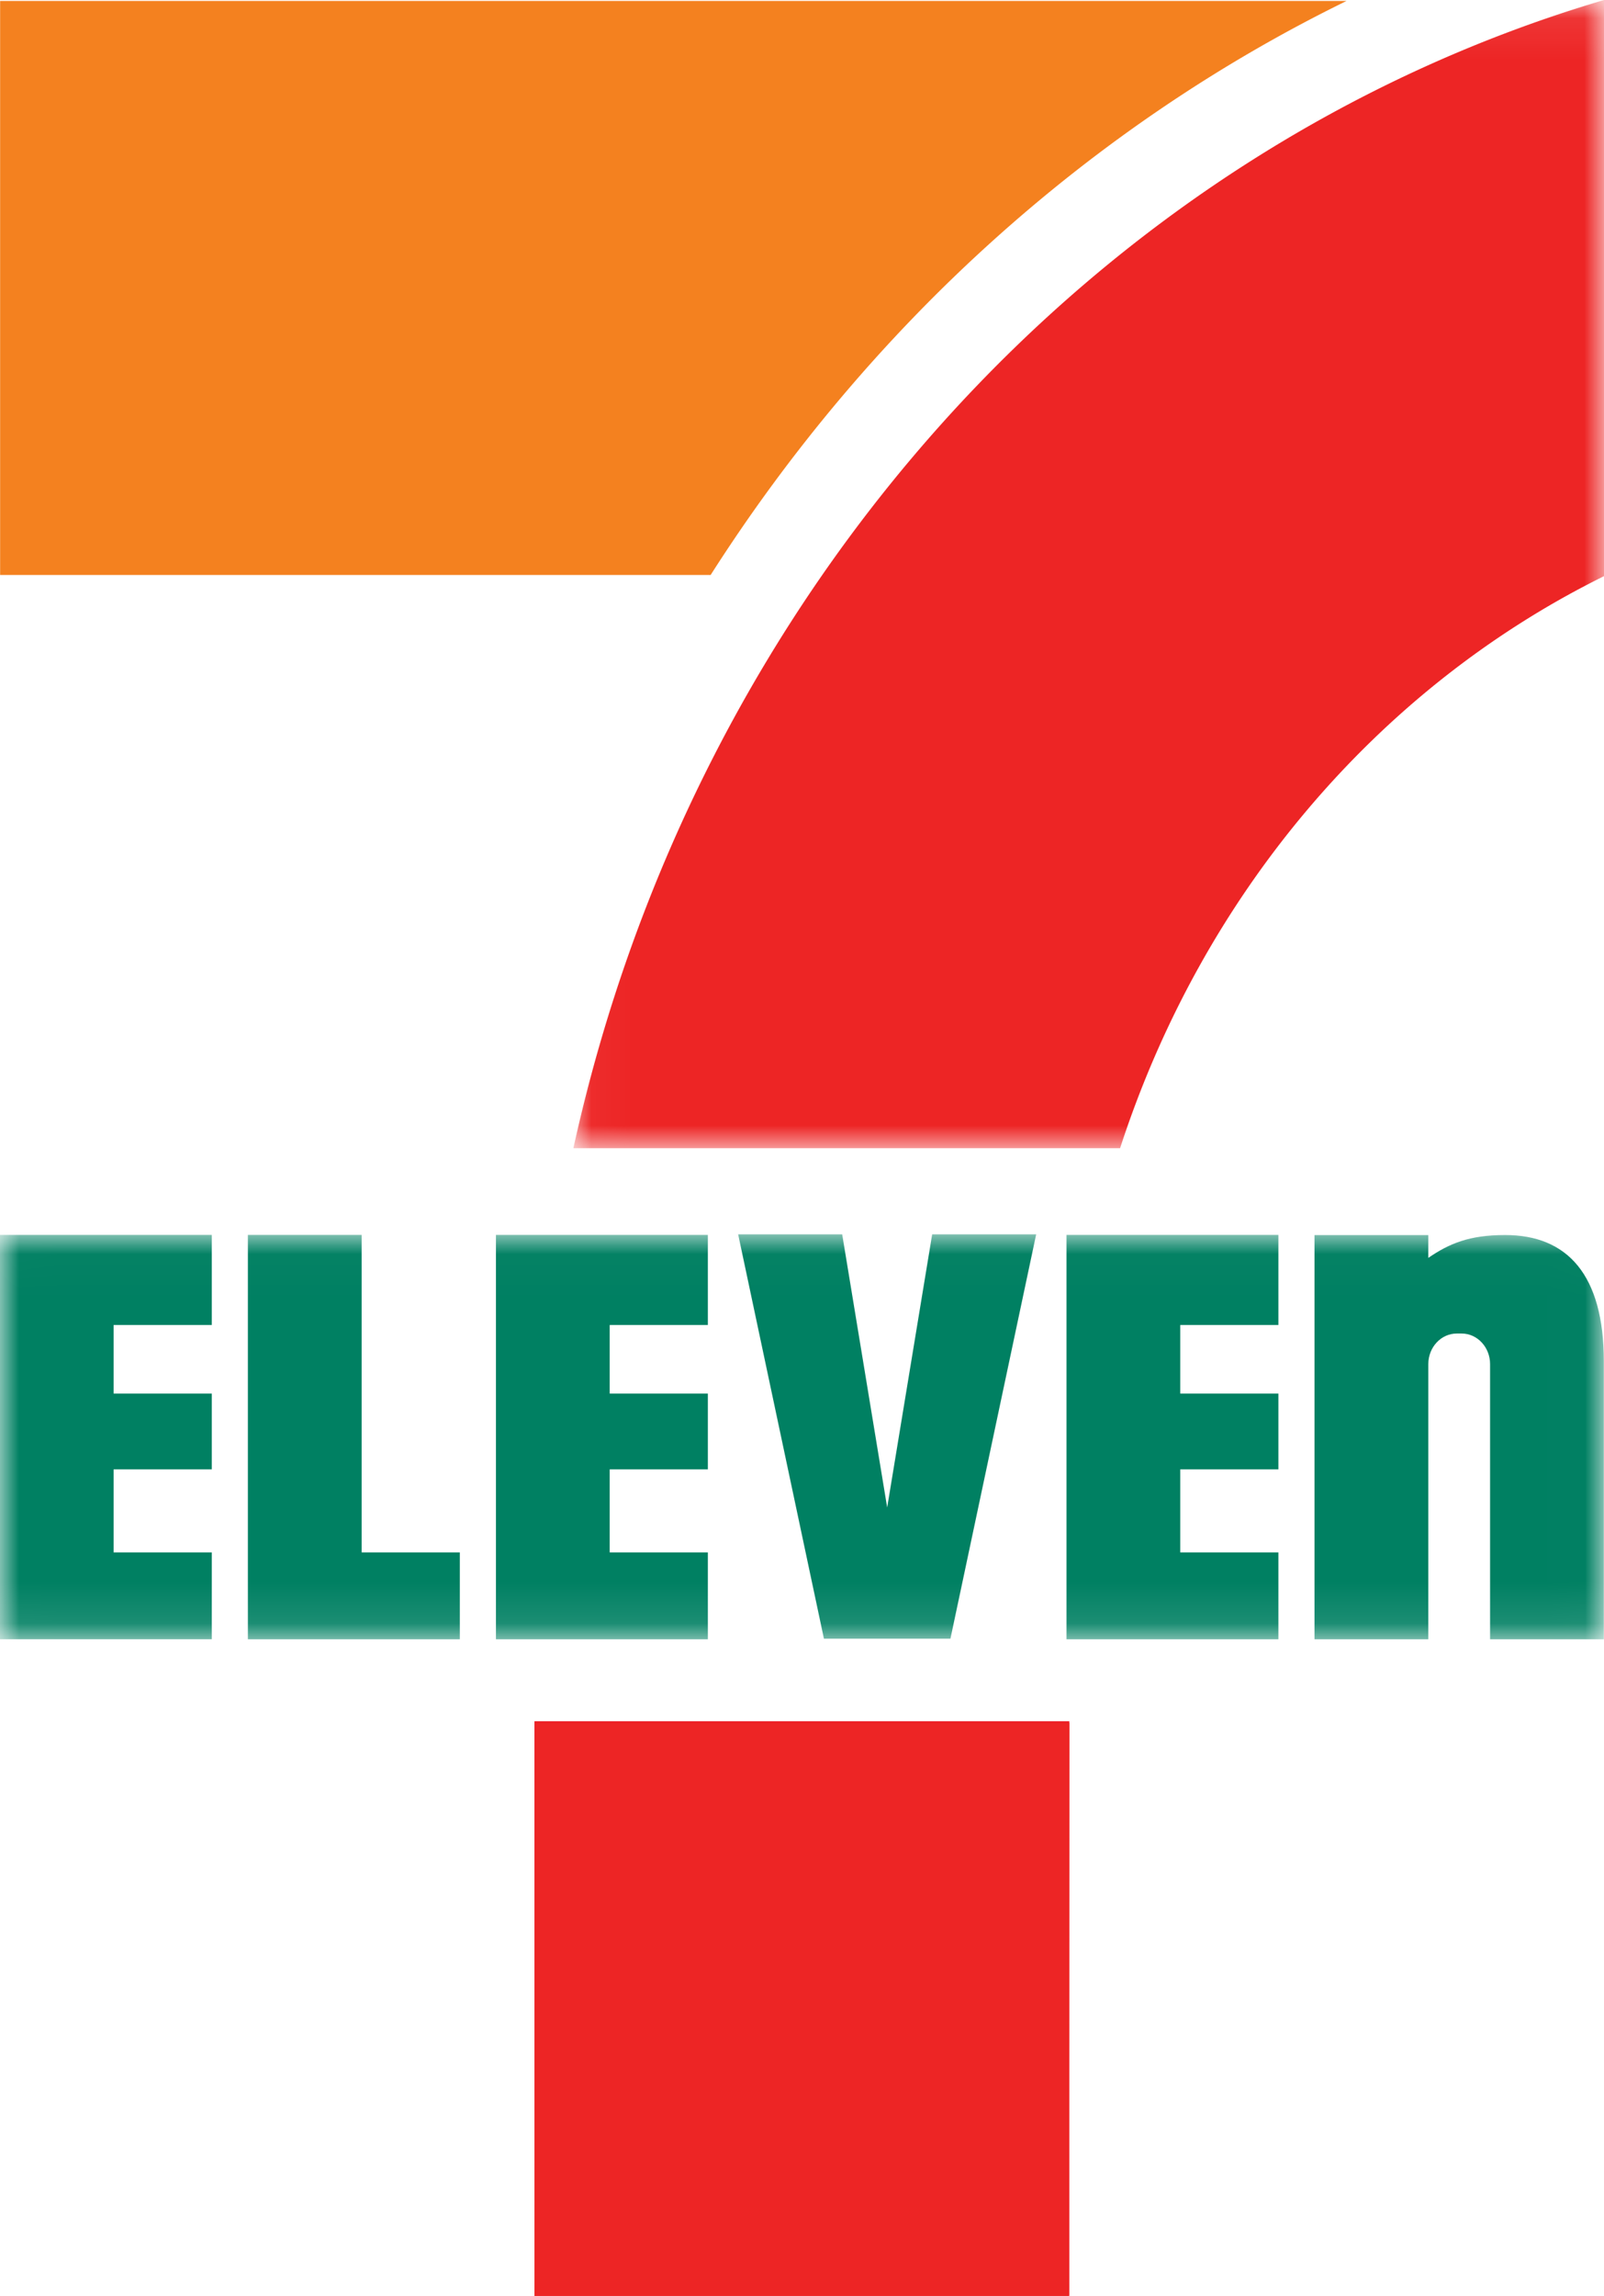 <?xml version="1.0" encoding="UTF-8" standalone="no"?>
<svg
   width="130.313mm"
   height="186.392mm"
   viewBox="0 0 130.313 186.392"
   version="1.1"
   id="svg8"
   xmlns:xlink="http://www.w3.org/1999/xlink"
   xmlns="http://www.w3.org/2000/svg"
   xmlns:svg="http://www.w3.org/2000/svg"
   xmlns:rdf="http://www.w3.org/1999/02/22-rdf-syntax-ns#"
   xmlns:cc="http://creativecommons.org/ns#"
   xmlns:dc="http://purl.org/dc/elements/1.1/">
  <defs
     id="defs2">
    <style
       type="text/css"
       id="style6">
   
    .fil1 {fill:#008061;fill-rule:nonzero}
    .fil3 {fill:#ED1B2D;fill-rule:nonzero}
    .fil2 {fill:#F5821F;fill-rule:nonzero}
    .fil0 {fill:white;fill-rule:nonzero}
   
  </style>
    <path
       id="a"
       d="M 0.034,0.073 H 27.015 V 28.057 H 0.035 Z" />
    <path
       id="c"
       d="M 0.003,0.02 H 41.994 V 9.89 H 0.003 Z" />
  </defs>
  <g
     id="layer1"
     transform="translate(-162.29,-40.171)">
    <g
       fill="none"
       fill-rule="evenodd"
       id="g973"
       transform="matrix(3.103,0,0,3.331,162.281,39.882)">
      <path
         fill="#ec1d24"
         d="M 13.996,56.043 H 28 V 42.037 H 13.996 Z"
         id="path951" />
      <path
         fill="#f4811f"
         d="M 35.258,0.11 H 0.006 V 14.1 H 18.609 A 40.579,40.579 0 0 1 35.258,0.11"
         id="path953" />
      <g
         transform="translate(14.981,0.014)"
         id="g960">
        <mask
           id="b"
           fill="#ffffff">
          <use
             xlink:href="#a"
             id="use955"
             x="0"
             y="0"
             width="100%"
             height="100%" />
        </mask>
        <path
           fill="#ed2525"
           d="M 14.348,28.057 A 24.075,24.075 0 0 1 27.018,14.115 V 0.073 C 13.657,3.745 3.232,14.505 0.034,28.057 Z"
           mask="url(#b)"
           id="path958" />
      </g>
      <path
         fill="#ed2525"
         d="M 14.022,42.076 13.996,56.043 H 27.982 L 28,42.076 Z"
         id="path962" />
      <g
         transform="translate(0,30.15)"
         id="g971">
        <mask
           id="d"
           fill="#ffffff">
          <use
             xlink:href="#c"
             id="use966"
             x="0"
             y="0"
             width="100%"
             height="100%" />
        </mask>
        <path
           fill="#008062"
           d="m 9.473,0.034 h -2.98 v 9.857 h 5.549 V 7.773 H 9.472 V 0.034 Z m 18.453,9.857 h 5.548 V 7.773 h -2.57 V 5.749 h 2.57 V 3.901 h -2.57 V 2.23 h 2.57 V 0.034 h -5.548 z m -14.938,0 h 5.548 V 7.773 h -2.57 V 5.749 h 2.57 V 3.901 h -2.57 V 2.23 h 2.57 V 0.034 H 12.988 Z M 0,9.89 H 5.548 V 7.773 H 2.978 V 5.749 h 2.57 V 3.901 H 2.978 V 2.23 h 2.57 V 0.034 H 0 V 9.891 Z M 39.409,0.037 c -0.939,0 -1.466,0.21 -2.01,0.557 V 0.038 h -2.98 v 9.853 h 2.98 V 3.182 c 0,-0.41 0.334,-0.744 0.744,-0.744 h 0.13 c 0.409,0 0.743,0.335 0.743,0.744 v 6.709 h 2.978 V 3.114 c 0,-2.102 -0.951,-3.077 -2.585,-3.077 z M 27.132,0.02 24.887,9.876 H 21.575 L 19.329,0.02 h 2.724 l 1.178,6.658 1.178,-6.658 z"
           mask="url(#d)"
           id="path969" />
      </g>
    </g>
  </g>
</svg>
